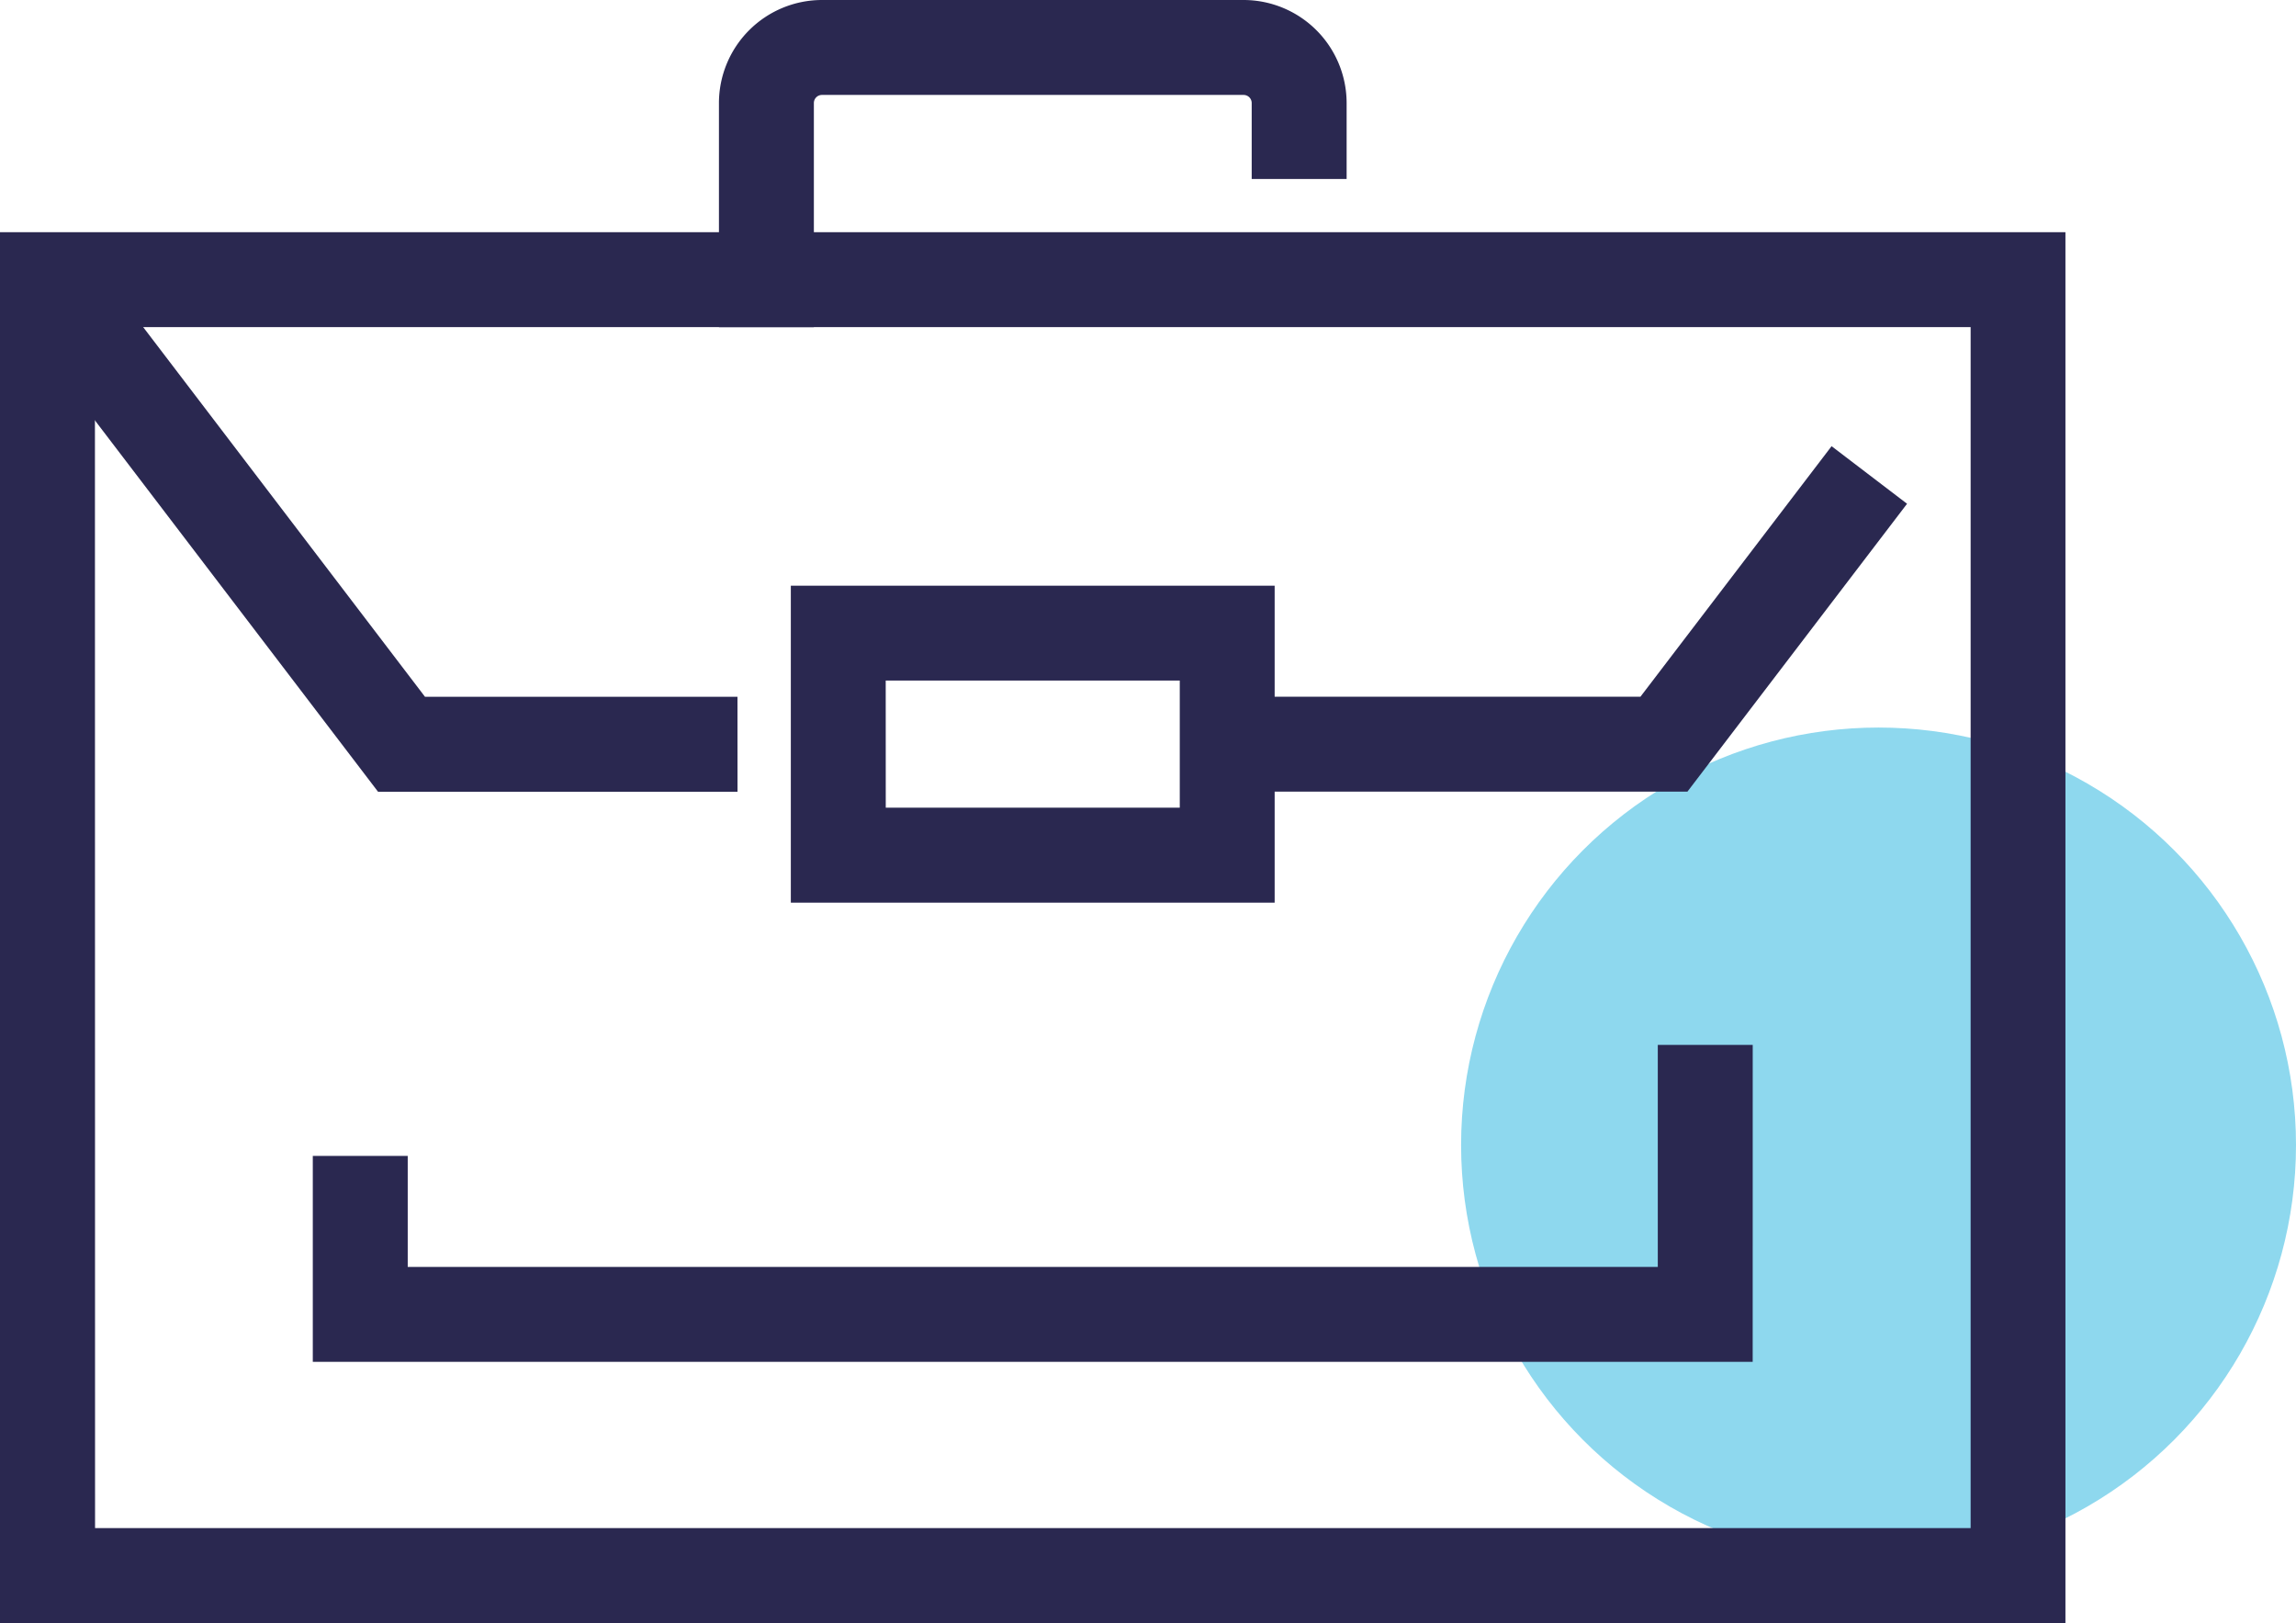 <svg xmlns="http://www.w3.org/2000/svg" width="55" height="38.875" viewBox="0 0 55 38.875">
  <g id="Grupo_53" data-name="Grupo 53" transform="translate(-718 -1835.574)">
    <circle id="Elipse_17" data-name="Elipse 17" cx="10" cy="10" r="10" transform="translate(753 1853)" fill="#8ed8ee"/>
    <g id="_7" data-name="7" transform="translate(140.634 1574.281)">
      <path id="Trazado_130" data-name="Trazado 130" d="M626.843,303.167H577.366V269.854h49.477Zm-47.2-2.274h44.929V272.128H579.64Z" transform="translate(0 -3)" fill="#2a2850"/>
      <path id="Trazado_131" data-name="Trazado 131" d="M595.159,283.5h-8.611l-8.822-11.57,1.808-1.379,8.139,10.675h7.485Z" transform="translate(-0.126 -3.243)" fill="#2a2850"/>
      <path id="Trazado_132" data-name="Trazado 132" d="M633.643,286.017H622.618v-2.274h9.9l4.578-6,1.808,1.379Z" transform="translate(-15.855 -5.763)" fill="#2a2850"/>
      <path id="Trazado_133" data-name="Trazado 133" d="M606.15,269.129h-2.274v-5.368a2.471,2.471,0,0,1,2.468-2.468h10.1a2.471,2.471,0,0,1,2.468,2.468v1.819h-2.274v-1.819a.194.194,0,0,0-.194-.194h-10.1a.194.194,0,0,0-.194.194Z" transform="translate(-9.288)" fill="#2a2850"/>
      <path id="Trazado_134" data-name="Trazado 134" d="M618.117,290.479h-11.59v-7.592h11.59Zm-9.316-2.274h7.043v-3.045H608.8Z" transform="translate(-10.217 -7.566)" fill="#2a2850"/>
      <path id="Trazado_135" data-name="Trazado 135" d="M623.392,307.41H588.9v-4.933h2.274v2.659h29.945v-5.318h2.274Z" transform="translate(-4.041 -13.498)" fill="#2a2850"/>
    </g>
  </g>
</svg>
